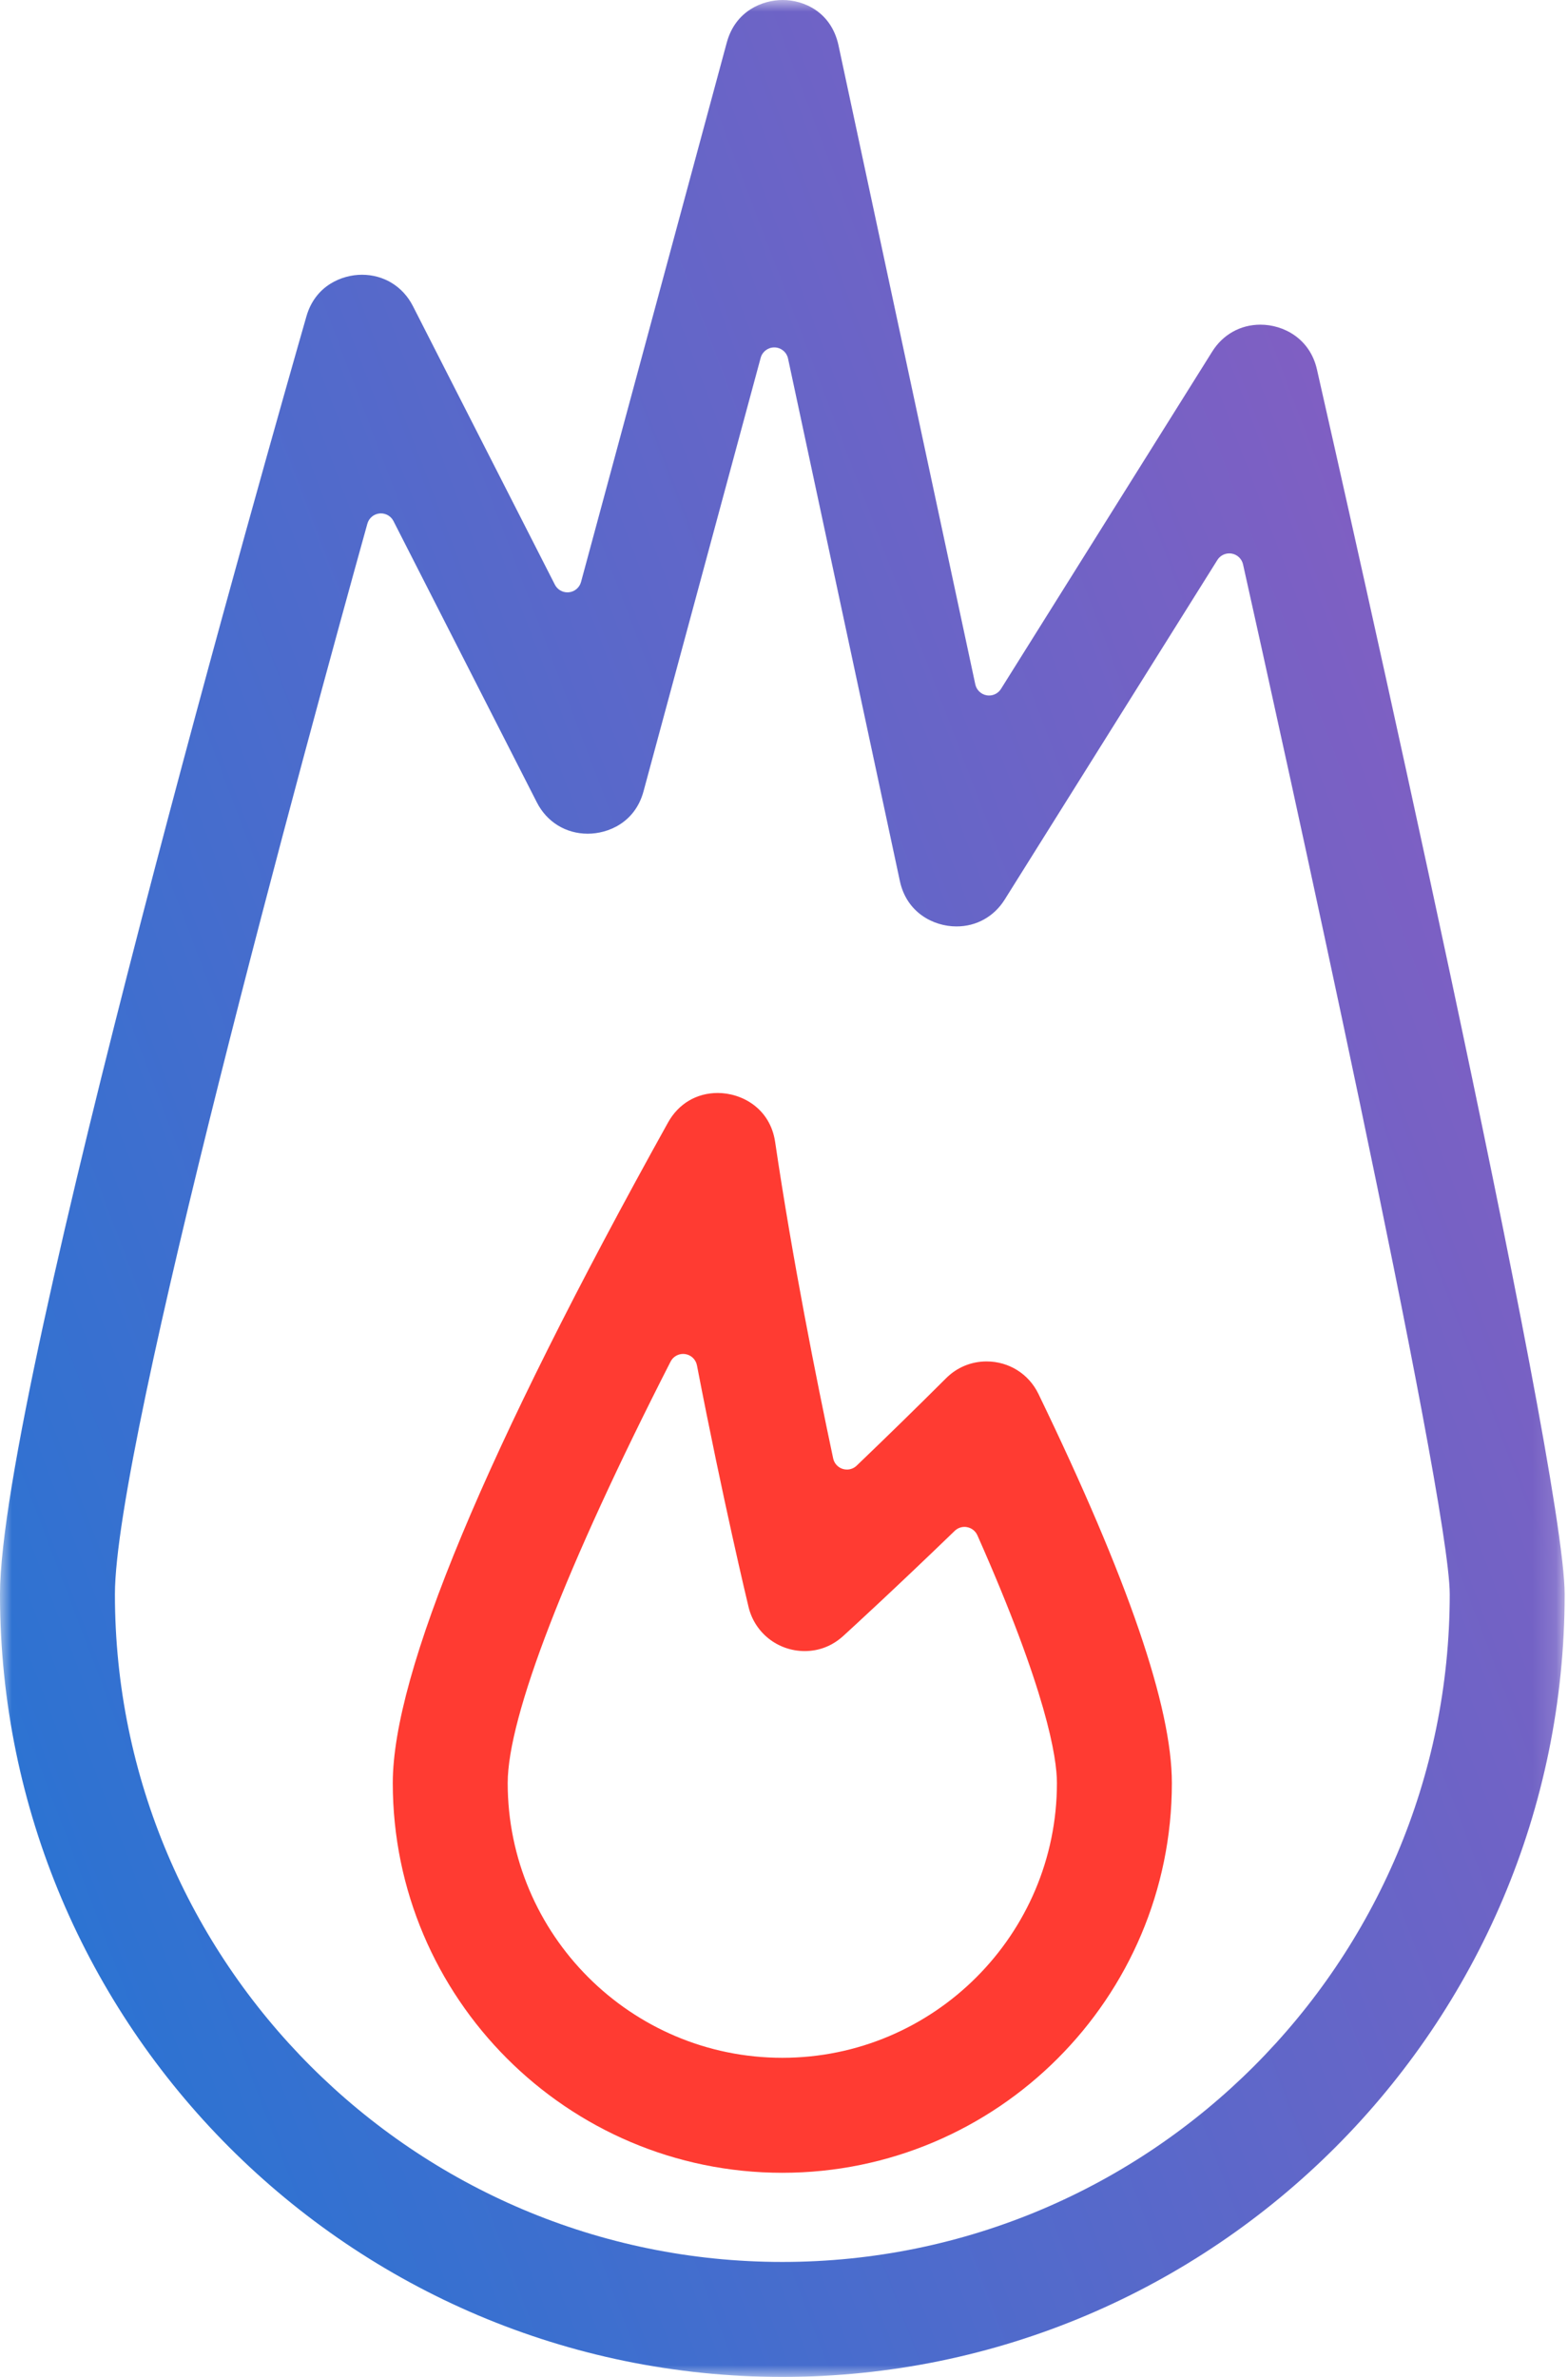 <?xml version="1.0" encoding="UTF-8"?>
<svg width="66px" height="100px" viewBox="0 0 66 100" version="1.1" xmlns="http://www.w3.org/2000/svg" xmlns:xlink="http://www.w3.org/1999/xlink">
    <!-- Generator: Sketch 52.1 (67048) - http://www.bohemiancoding.com/sketch -->
    <title>Page 1</title>
    <desc>Created with Sketch.</desc>
    <defs>
        <polygon id="path-1" points="0 0 65.859 0 65.859 100 0 100"></polygon>
        <linearGradient x1="98.093%" y1="29.258%" x2="5.477%" y2="83.154%" id="linearGradient-3">
            <stop stop-color="#845EC2" offset="0%"></stop>
            <stop stop-color="#2C73D2" offset="100%"></stop>
        </linearGradient>
    </defs>
    <g id="Page-1" stroke="none" stroke-width="1" fill="none" fill-rule="evenodd">
        <g id="blog/event-v2" transform="translate(-904, -400)">
            <g id="Group-6" transform="translate(255, 362)">
                <g id="Group">
                    <g id="USE-CASES">
                        <g id="Group-42">
                            <g id="Page-1" transform="translate(649, 38)">
                                <g id="Group-3">
                                    <mask id="mask-2" fill="white">
                                        <use xlink:href="#path-1"></use>
                                    </mask>
                                    <g id="Clip-2"></g>
                                    <path d="M16.034,21.599 C16.015,21.599 15.995,21.6 15.975,21.602 C15.732,21.626 15.528,21.797 15.463,22.033 C12.97,30.992 4.837,60.72 4.837,67.07 C4.837,82.56 17.439,95.163 32.929,95.163 C48.419,95.163 61.021,82.561 61.022,67.071 C61.022,62.943 53.775,30.256 52.322,23.745 C52.27,23.511 52.081,23.331 51.843,23.29 C51.81,23.284 51.776,23.282 51.743,23.282 C51.541,23.282 51.35,23.385 51.241,23.56 L42.291,37.844 C41.841,38.563 41.101,38.976 40.262,38.976 C39.278,38.976 38.159,38.385 37.877,37.066 L33.17,15.085 C33.113,14.817 32.88,14.624 32.606,14.616 C32.601,14.616 32.595,14.616 32.59,14.616 C32.323,14.616 32.088,14.795 32.018,15.054 L27.087,33.292 C26.731,34.608 25.6,35.075 24.739,35.075 C23.818,35.075 23.018,34.583 22.598,33.759 L16.562,21.922 C16.46,21.722 16.255,21.599 16.034,21.599 M32.93,100 C14.772,100 -3.95256917e-05,85.228 -3.95256917e-05,67.07 C-3.95256917e-05,58.465 11.579,17.903 12.899,13.306 C13.27,12.017 14.389,11.559 15.235,11.559 C16.157,11.559 16.958,12.051 17.379,12.875 L23.356,24.598 C23.458,24.798 23.663,24.921 23.884,24.921 C23.905,24.921 23.925,24.92 23.946,24.918 C24.19,24.893 24.393,24.72 24.457,24.483 L30.59,1.795 C30.594,1.783 30.598,1.771 30.601,1.758 C30.965,0.461 32.09,-0 32.943,-0 C33.831,-0 34.979,0.495 35.29,1.889 C35.449,2.627 39.38,20.985 40.672,27.018 L41.052,28.792 C41.103,29.028 41.291,29.21 41.529,29.252 C41.563,29.258 41.598,29.261 41.632,29.261 C41.834,29.261 42.024,29.158 42.134,28.982 L51.024,14.792 C51.475,14.072 52.215,13.659 53.054,13.659 C54.025,13.659 55.137,14.241 55.432,15.54 C56.5,20.236 65.859,61.578 65.859,67.07 C65.859,85.228 51.087,100 32.93,100" id="Fill-1" fill="url(#linearGradient-3)" mask="url(#mask-2)"></path>
                                </g>
                                <path d="M28.754,56.961 C28.534,56.961 28.328,57.084 28.226,57.284 C23.805,65.939 21.37,72.236 21.37,75.015 C21.37,81.388 26.556,86.574 32.93,86.574 C39.303,86.574 44.488,81.388 44.488,75.015 C44.488,73.94 44.053,71.157 41.14,64.591 C41.061,64.414 40.901,64.287 40.711,64.25 C40.674,64.242 40.636,64.238 40.598,64.238 C40.446,64.238 40.298,64.297 40.186,64.405 C37.662,66.843 35.834,68.517 35.493,68.828 C35.034,69.245 34.477,69.463 33.874,69.463 C32.743,69.463 31.77,68.7 31.508,67.608 C31.464,67.427 30.433,63.126 29.336,57.442 C29.288,57.193 29.088,57.002 28.837,56.967 C28.81,56.963 28.782,56.961 28.754,56.961 M32.93,91.412 C23.889,91.412 16.533,84.056 16.533,75.015 C16.533,70.398 20.431,61.048 28.12,47.223 C28.559,46.435 29.32,45.983 30.21,45.983 C31.227,45.983 32.418,46.628 32.627,48.045 C33.354,52.964 34.356,57.999 35.069,61.356 C35.113,61.567 35.269,61.737 35.474,61.8 C35.532,61.817 35.59,61.826 35.649,61.826 C35.799,61.826 35.947,61.769 36.059,61.661 C37.348,60.426 38.614,59.189 39.823,57.983 C40.279,57.527 40.883,57.277 41.525,57.277 C42.465,57.277 43.301,57.8 43.709,58.642 C47.489,66.457 49.326,71.812 49.326,75.015 C49.326,84.056 41.971,91.412 32.93,91.412" id="Fill-4" fill="#FF3B32"></path>
                            </g>
                        </g>
                    </g>
                </g>
            </g>
        </g>
    </g>
</svg>
